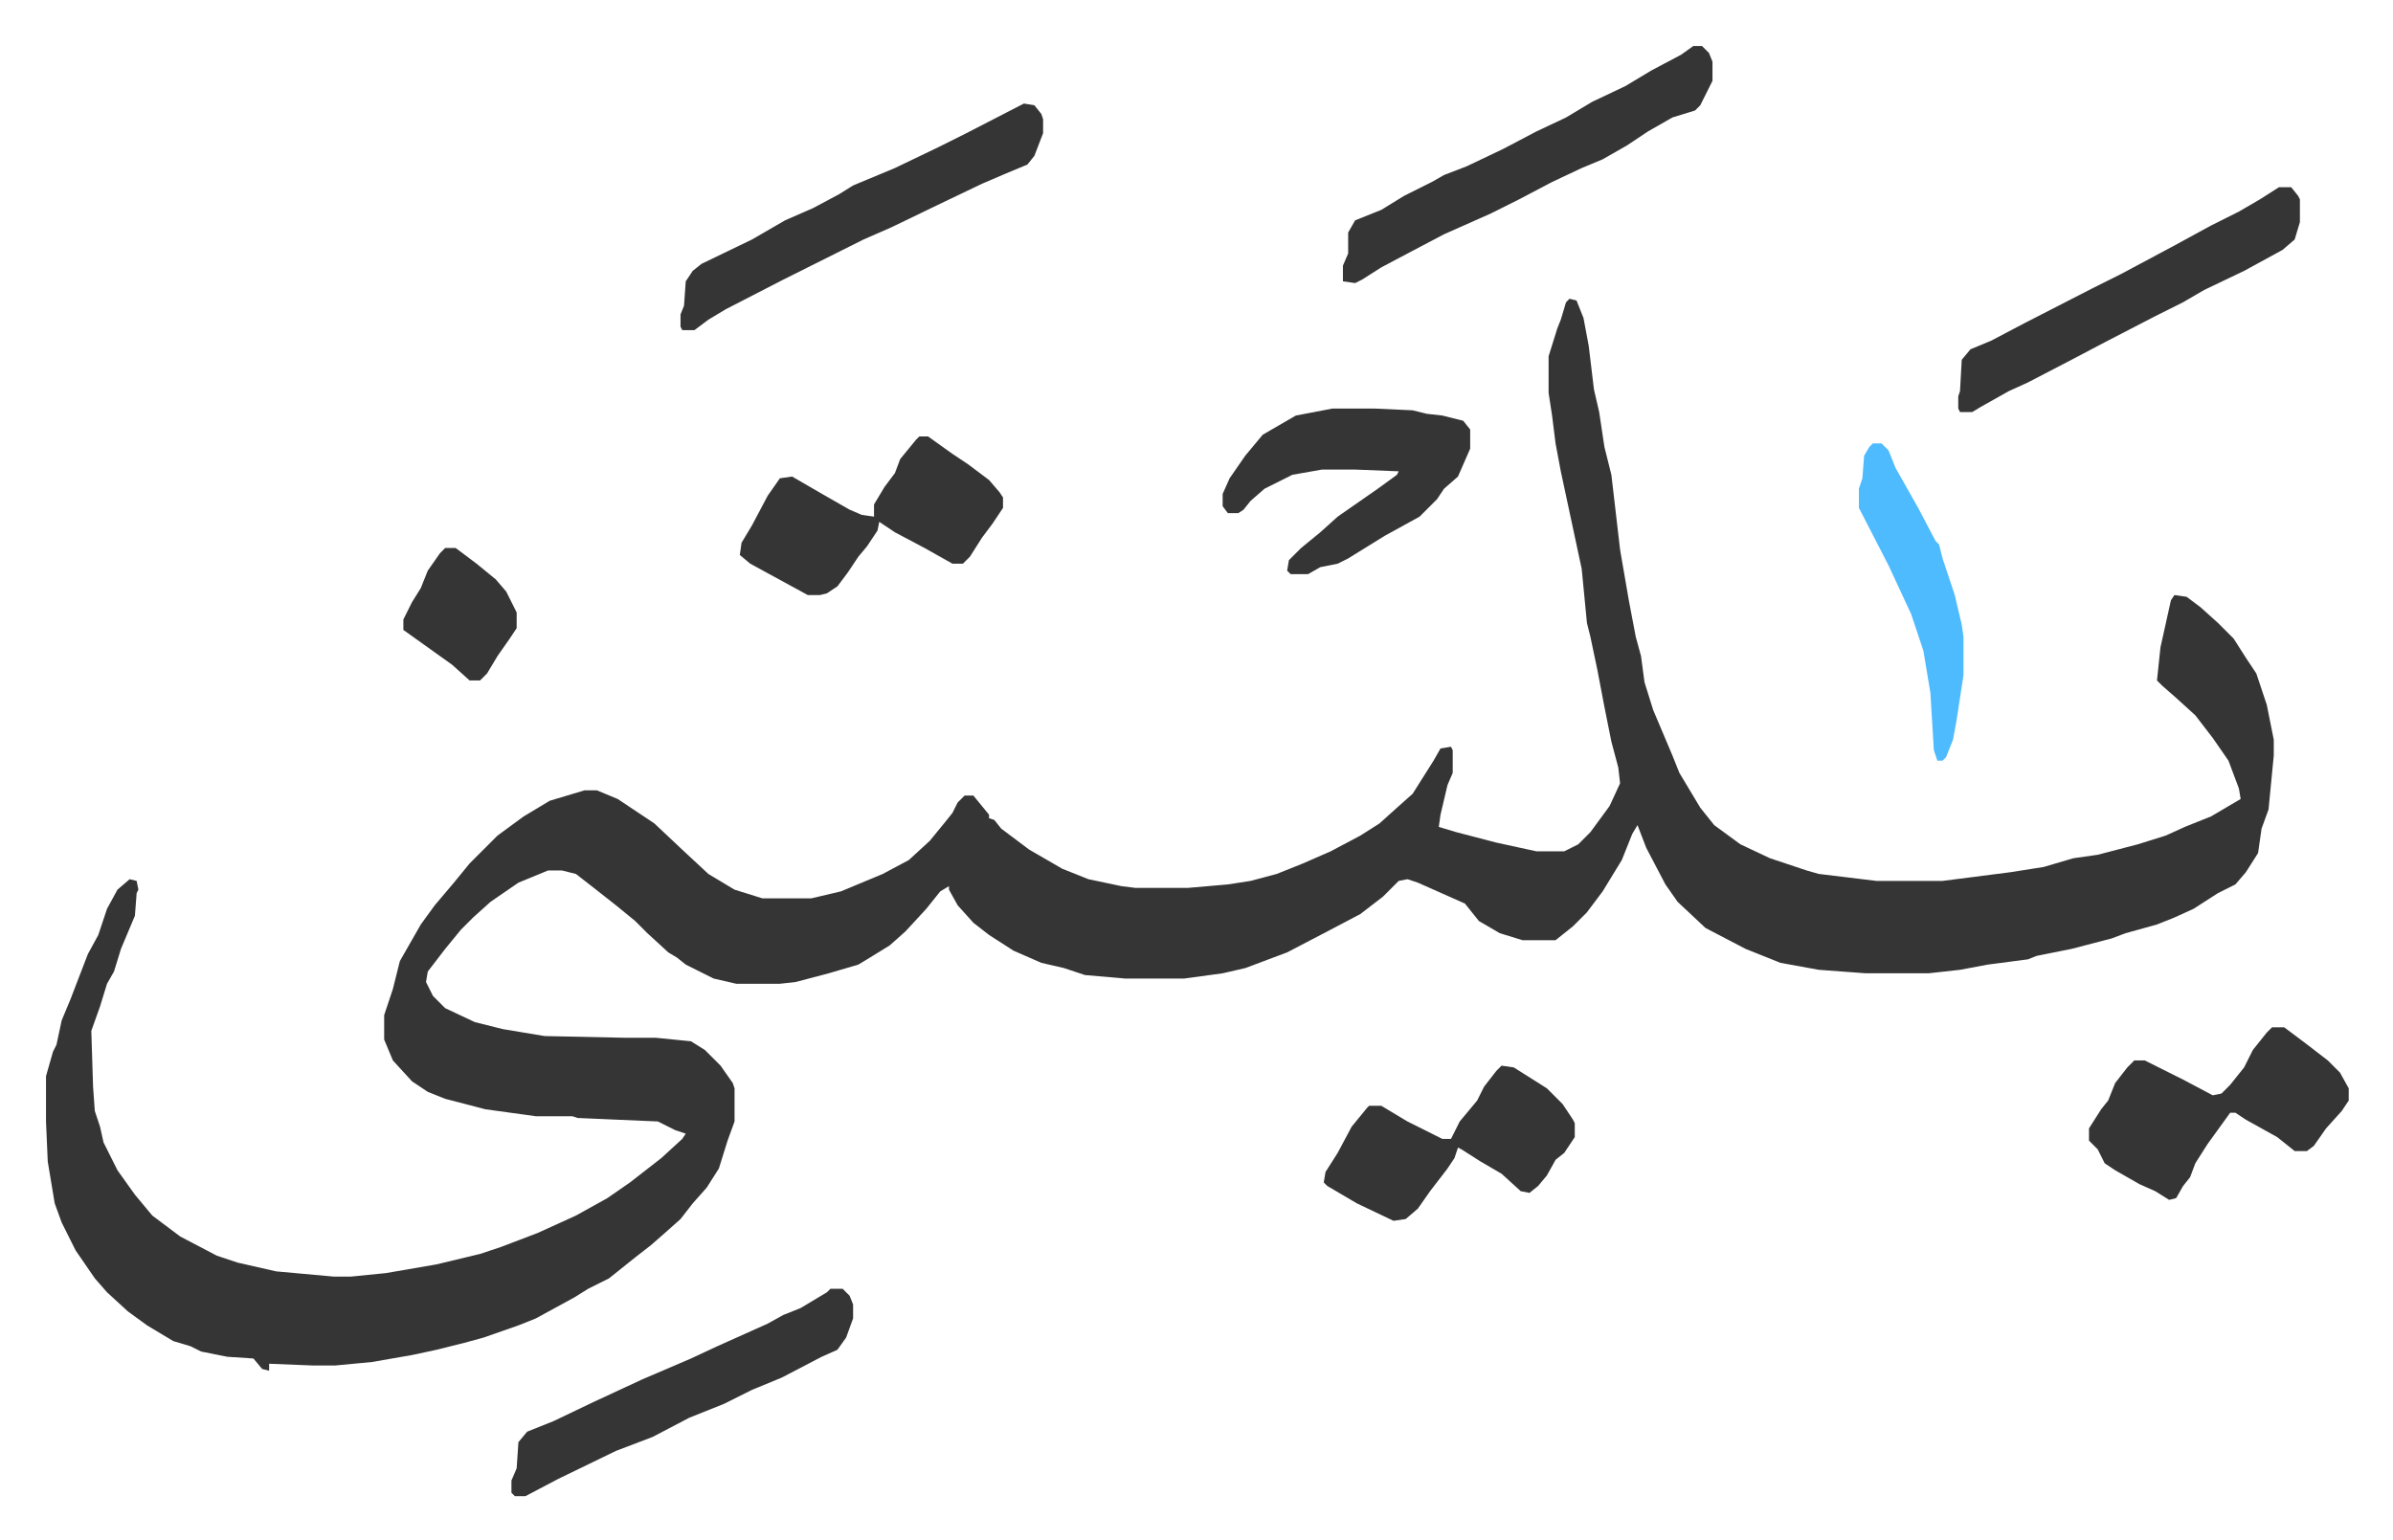 <svg xmlns="http://www.w3.org/2000/svg" viewBox="-26.4 418.6 1372.8 883.8">
    <path fill="#353535" id="rule_normal" d="m874 590 4 1 4 10 3 16 3 25 3 13 3 20 4 16 5 43 5 29 4 21 3 11 2 15 5 16 11 26 4 10 12 20 8 10 15 11 17 8 12 4 9 3 7 2 33 4h38l39-5 19-3 17-5 14-2 23-6 16-5 11-5 15-6 17-10-1-6-6-16-9-13-10-13-11-10-8-7-3-3 2-19 6-27 2-3 7 1 8 6 10 9 9 9 7 11 6 9 6 18 4 20v9l-3 31-4 11-2 14-7 11-6 7-10 5-14 9-11 5-10 4-18 5-8 3-23 6-20 4-5 2-23 3-16 3-18 2h-36l-27-2-22-4-20-8-23-12-16-15-7-10-11-21-5-13-3 5-6 15-11 18-9 12-8 8-10 8h-19l-13-4-12-7-8-10-27-12-6-2-5 1-9 9-13 10-19 10-23 12-24 9-13 3-22 3h-34l-23-2-12-4-13-3-16-7-14-9-9-7-9-10-5-9v-2l-5 3-8 10-12 13-9 8-13 8-5 3-17 5-19 5-9 1h-25l-13-3-16-8-5-4-5-3-12-11-7-7-11-9-14-11-9-7-8-2h-8l-17 7-16 11-10 9-7 7-9 11-10 13-1 6 4 8 7 7 17 8 16 4 24 4 47 1h17l20 2 8 5 9 9 7 10 1 3v19l-4 11-5 16-7 11-8 9-7 9-9 8-8 7-9 7-15 12-12 6-8 5-22 12-10 4-20 7-11 3-16 4-14 3-23 4-21 2h-13l-25-1v4l-4-1-5-6-15-1-15-3-6-3-10-3-15-9-11-8-12-11-7-8-11-16-8-16-4-11-4-24-1-23v-26l4-14 2-4 3-14 5-12 10-26 6-11 5-15 6-11 7-6 4 1 1 5-1 2-1 13-8 19-4 13-4 7-4 13-5 14 1 32 1 14 3 9 2 9 8 16 10 14 10 12 16 12 21 11 12 4 22 5 33 3h10l20-2 29-5 25-6 12-4 21-8 22-10 18-10 13-9 18-14 12-11 2-3-6-2-10-5-46-2-3-1h-21l-29-4-23-6-10-4-9-6-11-12-5-12v-14l5-15 4-16 12-21 8-11 11-13 9-11 16-16 15-11 15-9 20-6h7l12 5 21 14 17 16 14 13 15 9 16 5h28l17-4 24-10 15-8 12-11 9-11 4-5 3-6 4-4h5l9 11v2l3 1 4 5 16 12 19 11 15 6 19 4 8 1h30l23-2 13-2 15-4 15-6 16-7 17-9 11-7 10-9 9-8 12-19 4-7 6-1 1 2v13l-3 7-4 17-1 7 10 3 23 6 23 5h16l8-4 7-7 11-15 6-13-1-9-4-15-4-20-4-21-4-19-2-8-3-31-6-28-6-28-3-16-2-16-2-13v-21l5-16 2-5 3-10zm403 418h7l12 9 13 10 7 7 5 9v7l-4 6-9 10-7 10-4 3h-7l-10-8-18-10-6-4h-3l-13 18-7 11-3 8-4 5-4 7-4 1-8-5-9-4-14-8-6-4-4-8-5-5v-7l7-11 4-5 4-10 7-9 4-4h6l22 11 17 9 5-1 5-5 8-10 5-10 8-10zM945 445h5l4 4 2 5v11l-7 14-3 3-13 4-14 8-12 8-14 8-12 5-17 8-19 10-16 8-27 12-19 10-17 9-11 7-4 2-7-1v-9l3-7v-12l4-7 15-6 13-8 16-8 7-4 13-5 21-10 19-10 17-8 5-3 10-6 19-9 15-9 17-9zm336 81h7l4 5 1 2v13l-3 10-7 6-22 12-23 11-12 7-16 8-29 15-19 10-25 13-11 5-16 9-5 3h-7l-1-2v-7l1-3 1-18 5-6 12-5 19-10 39-20 16-8 15-8 15-8 22-12 16-8 12-7zm-720-48 6 1 4 5 1 3v8l-5 13-4 5-12 5-14 6-23 11-29 14-16 7-30 15-16 8-33 17-10 6-8 6h-7l-1-2v-7l2-5 1-14 4-6 5-4 29-14 19-11 16-7 15-8 8-5 24-10 25-12 16-8z"/>
    <path fill="#353535" id="rule_normal" d="M738 653h24l22 1 8 2 9 1 12 3 4 5v11l-7 16-8 7-4 6-5 5-5 5-20 11-21 13-6 3-10 2-7 4h-10l-2-2 1-6 7-7 11-9 10-9 23-16 11-8 1-2-25-1h-19l-17 3-16 8-8 7-4 5-3 2h-6l-3-4v-7l4-9 9-13 10-12 19-11zm-237 16h5l14 10 9 6 12 9 6 7 2 3v6l-6 9-6 8-7 11-4 4h-6l-16-9-17-9-9-6-1 5-6 9-5 6-6 9-6 8-6 4-4 1h-7l-11-6-22-12-6-5 1-7 6-10 9-17 7-10 7-1 19 11 14 8 7 3 7 1v-7l6-10 6-8 3-8 9-11zm-51 489h7l4 4 2 5v8l-4 11-5 7-9 4-23 12-17 7-16 8-20 8-21 11-21 8-33 16-19 10h-6l-2-2v-7l3-7 1-15 5-6 15-6 23-11 28-13 28-12 15-7 29-13 9-5 10-4 15-9zm385-128 7 1 19 12 9 9 6 9 1 2v8l-6 9-5 4-5 9-5 6-5 4-5-1-11-10-12-7-11-7-2-1-2 6-4 6-10 13-7 10-7 6-7 1-21-10-17-10-2-2 1-6 7-11 8-15 9-11 1-1h7l15 9 16 8 4 2h5l5-10 10-12 4-8 7-9z"/>
    <path fill="#4ebbff" id="rule_madd_normal_2_vowels" d="M1048 673h5l4 4 4 10 13 23 10 19 2 2 2 8 7 21 4 17 1 7v22l-4 26-2 11-4 10-2 2h-3l-2-6-2-33-4-24-7-21-13-28-17-33v-11l2-6 1-13 3-5z"/>
    <path fill="#353535" id="rule_normal" d="M229 733h6l12 9 11 9 6 7 6 12v9l-4 6-7 10-6 10-4 4h-6l-10-9-14-10-14-10v-6l5-10 5-8 4-10 7-10z"/>
</svg>
